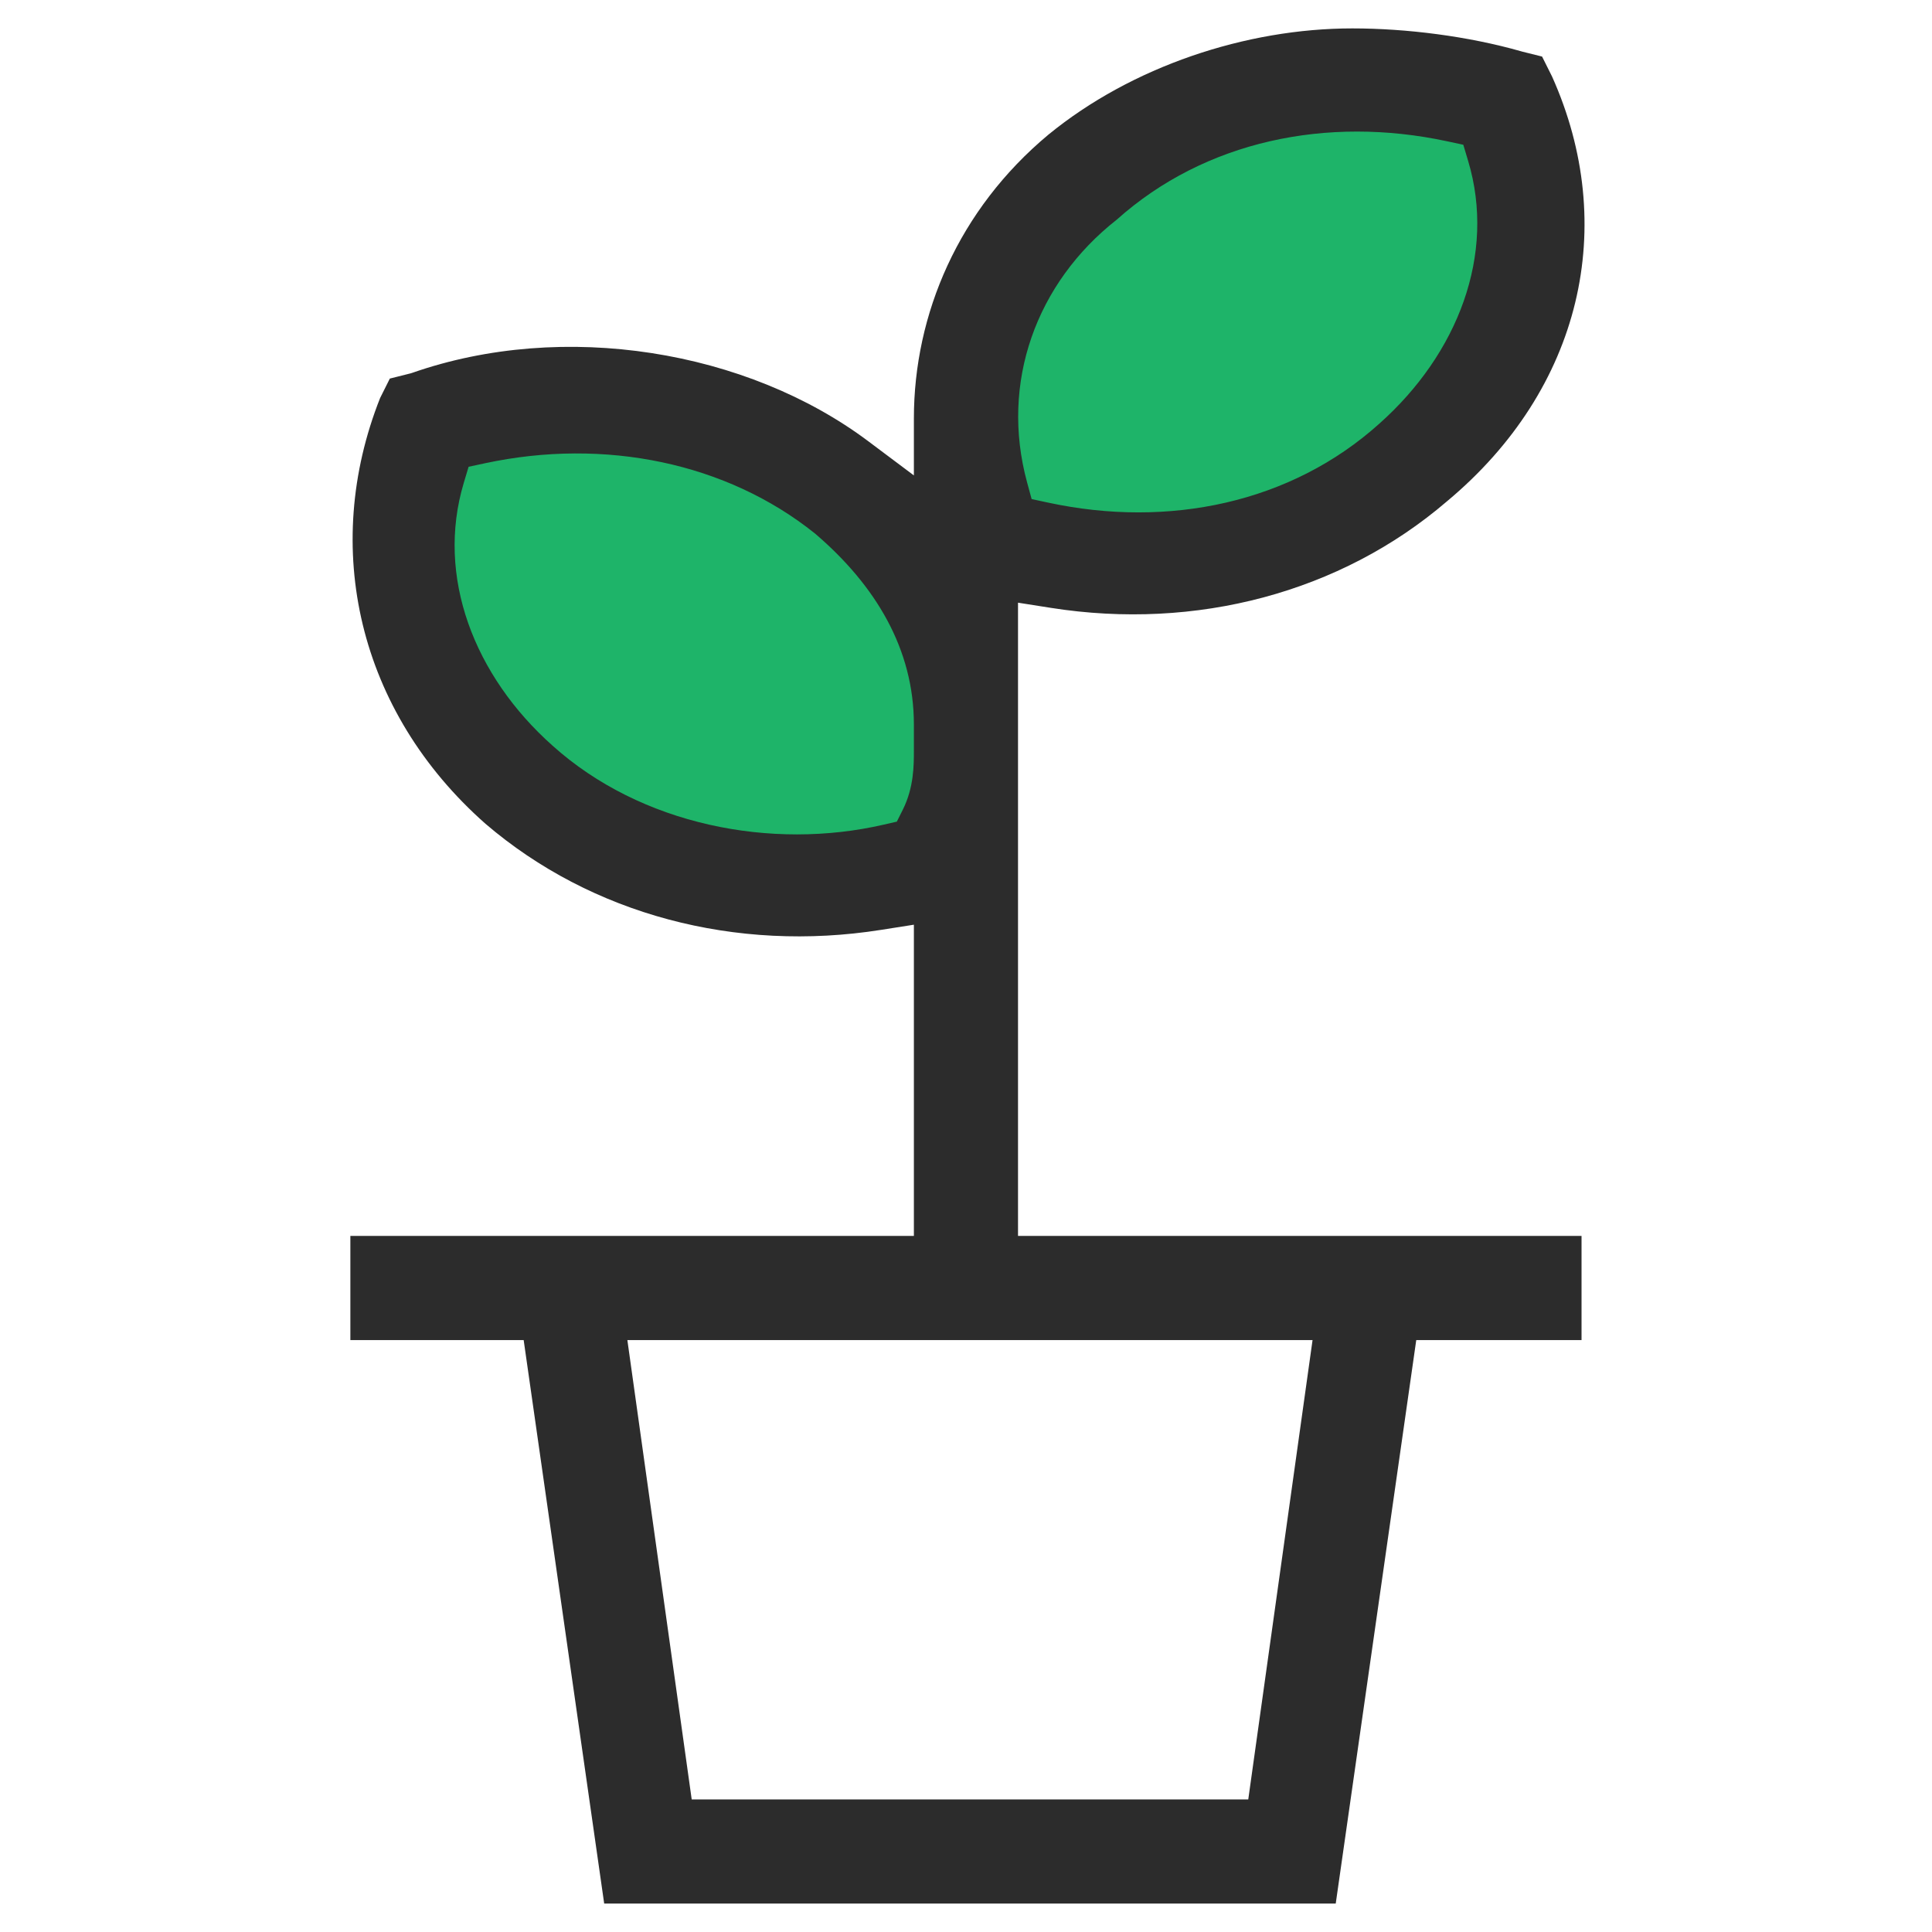 <svg width="40" height="40" viewBox="0 0 40 40" fill="none" xmlns="http://www.w3.org/2000/svg">
<g clip-path="url(#clip0_3473_2099)">
<path d="M18.284 17.913C9.587 18.846 8.557 12.082 9.129 8.583L13.134 8L20 11.499V16.746L18.284 17.913Z" fill="#1EB469"/>
<path d="M21.716 11.913C30.413 12.845 31.443 6.082 30.87 2.583L26.866 2L20.572 6.082L20 10.746L21.716 11.913Z" fill="#1EB469"/>
<path fill-rule="evenodd" clip-rule="evenodd" d="M18.363 7.964C18.361 7.98 18.36 7.995 18.359 8.011C18.36 7.995 18.361 7.98 18.363 7.964C18.363 7.964 18.363 7.964 18.363 7.964ZM17.753 8.266C17.597 8.166 17.437 8.071 17.274 7.98C17.437 8.071 17.597 8.166 17.753 8.266M10.842 27.745H7.254V25.588H18.921V19.145L18.241 19.252C15.233 19.727 12.245 18.934 10.052 17.056C7.412 14.725 6.643 11.334 7.87 8.24L8.071 7.838L8.501 7.73L8.527 7.722C11.675 6.62 15.47 7.255 17.979 9.137L18.921 9.843V8.666C18.921 6.503 19.846 4.338 21.707 2.787C23.428 1.379 25.794 0.588 27.999 0.588C29.116 0.588 30.395 0.748 31.504 1.065L31.514 1.068L31.927 1.171L32.134 1.585C33.515 4.666 32.757 8.047 29.956 10.381L29.95 10.386C27.756 12.266 24.766 13.06 21.757 12.585L21.077 12.478V25.588H32.744V27.745H29.322L27.655 39.411H12.509L10.842 27.745ZM12.989 27.745L14.321 37.255H25.844L27.175 27.745H12.989ZM10.042 9.591L9.702 9.664L9.602 9.997C9.021 11.934 9.814 13.992 11.44 15.438C13.269 17.083 15.972 17.61 18.298 17.073L18.568 17.011L18.692 16.763C18.921 16.304 18.921 15.849 18.921 15.532L18.921 15.5V15C18.921 13.446 18.137 12.128 16.882 11.053L16.874 11.046L16.866 11.04C15.046 9.584 12.528 9.059 10.042 9.591ZM21.265 9.988L21.359 10.333L21.709 10.408C24.196 10.941 26.73 10.416 28.558 8.771C30.184 7.325 30.977 5.267 30.396 3.331L30.296 2.997L29.956 2.924C27.475 2.393 24.948 2.914 23.121 4.548C21.457 5.853 20.701 7.919 21.265 9.988Z" fill="#2C2C2C"/>
</g>
<defs>
<clipPath id="clip0_3473_2099">
<rect width="40" height="40" fill="white"/>
</clipPath>
</defs>
</svg>
